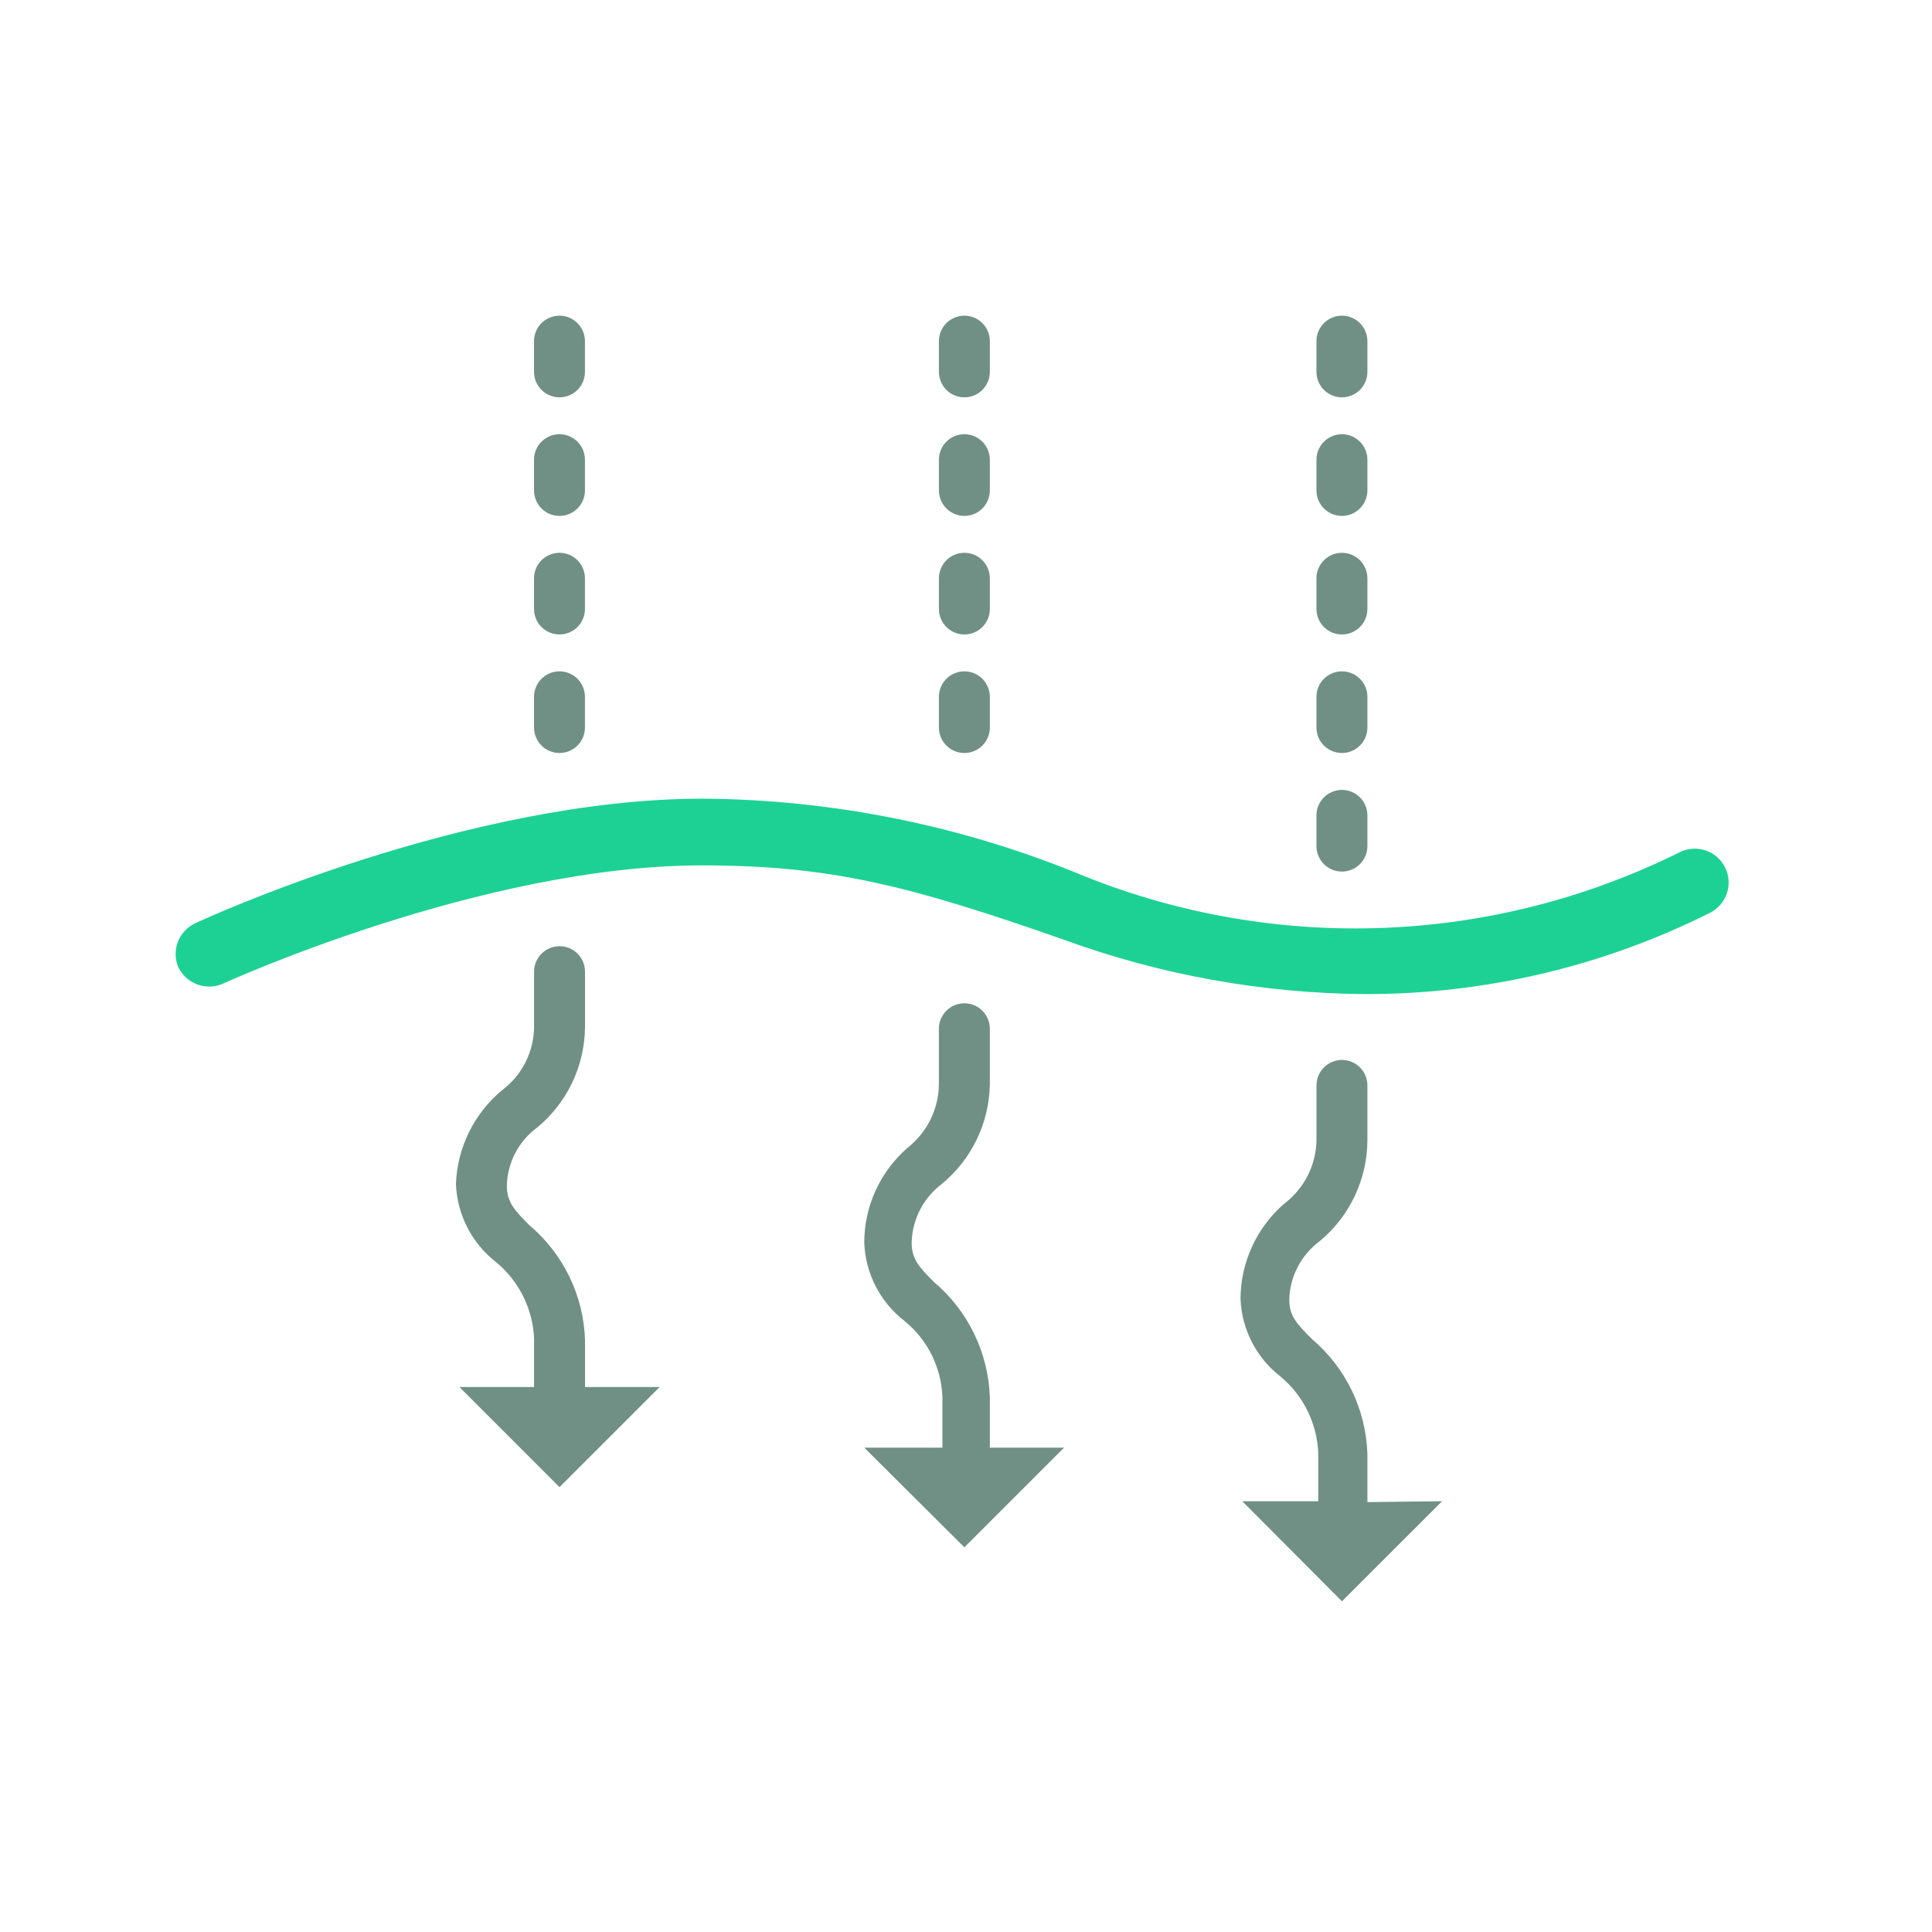 <svg width="56" height="56" viewBox="0 0 56 56" fill="none" xmlns="http://www.w3.org/2000/svg">
<path fill-rule="evenodd" clip-rule="evenodd" d="M16.739 11.301C16.6 11.439 16.413 11.517 16.217 11.517C16.12 11.517 16.024 11.498 15.934 11.461C15.845 11.424 15.763 11.37 15.695 11.301C15.626 11.232 15.572 11.151 15.535 11.062C15.498 10.972 15.479 10.876 15.479 10.779V9.888C15.479 9.692 15.556 9.505 15.695 9.366C15.833 9.228 16.021 9.15 16.217 9.15C16.413 9.15 16.6 9.228 16.739 9.366C16.877 9.505 16.955 9.692 16.955 9.888V10.779C16.955 10.975 16.877 11.162 16.739 11.301ZM16.505 37.006C16.781 37.576 16.935 38.197 16.957 38.83V40.204H19.12L16.218 43.106L13.317 40.204H15.48V38.792C15.461 38.369 15.354 37.954 15.165 37.575C14.977 37.196 14.711 36.861 14.386 36.59C14.038 36.32 13.752 35.978 13.55 35.586C13.348 35.195 13.234 34.764 13.215 34.325C13.233 33.802 13.362 33.289 13.592 32.82C13.823 32.351 14.149 31.935 14.551 31.601C14.835 31.389 15.066 31.114 15.227 30.799C15.388 30.483 15.475 30.135 15.48 29.781V28.165C15.48 27.969 15.558 27.781 15.697 27.642C15.835 27.504 16.023 27.426 16.218 27.426C16.414 27.426 16.602 27.504 16.741 27.642C16.879 27.781 16.957 27.969 16.957 28.165V29.781C16.95 30.336 16.823 30.884 16.584 31.385C16.344 31.886 15.998 32.329 15.569 32.683C15.304 32.877 15.088 33.129 14.935 33.421C14.783 33.712 14.7 34.034 14.691 34.363C14.691 34.846 14.908 35.075 15.353 35.521C15.836 35.93 16.228 36.436 16.505 37.006ZM28.233 38.653C28.512 39.225 28.667 39.849 28.691 40.484V41.961H30.842L27.953 44.85L25.051 41.961H27.316V40.484C27.299 40.059 27.192 39.643 27.001 39.263C26.81 38.884 26.54 38.549 26.209 38.282C25.863 38.012 25.579 37.669 25.379 37.278C25.179 36.886 25.067 36.456 25.051 36.017C25.051 35.492 25.165 34.974 25.385 34.497C25.605 34.02 25.925 33.596 26.323 33.255C26.599 33.035 26.822 32.757 26.976 32.44C27.13 32.122 27.212 31.775 27.214 31.422V29.819C27.214 29.623 27.292 29.435 27.431 29.297C27.569 29.158 27.757 29.081 27.953 29.081C28.148 29.081 28.336 29.158 28.475 29.297C28.613 29.435 28.691 29.623 28.691 29.819V31.422C28.683 31.979 28.554 32.527 28.312 33.028C28.07 33.529 27.721 33.972 27.291 34.324C27.029 34.523 26.814 34.779 26.665 35.072C26.515 35.365 26.433 35.688 26.425 36.017C26.425 36.488 26.629 36.717 27.074 37.162C27.56 37.573 27.955 38.081 28.233 38.653ZM39.635 43.539V42.139C39.614 41.504 39.461 40.881 39.185 40.309C38.908 39.736 38.516 39.228 38.032 38.817C37.586 38.372 37.37 38.143 37.37 37.672C37.378 37.341 37.461 37.017 37.614 36.724C37.766 36.431 37.983 36.176 38.248 35.979C38.68 35.623 39.028 35.176 39.267 34.67C39.507 34.164 39.633 33.611 39.635 33.052V31.461C39.635 31.265 39.557 31.077 39.419 30.939C39.281 30.8 39.093 30.723 38.897 30.723C38.701 30.723 38.514 30.8 38.375 30.939C38.237 31.077 38.159 31.265 38.159 31.461V33.052C38.153 33.408 38.066 33.757 37.905 34.075C37.744 34.392 37.513 34.669 37.23 34.885C36.832 35.227 36.513 35.651 36.294 36.127C36.074 36.604 35.959 37.122 35.957 37.646C35.974 38.084 36.086 38.512 36.286 38.901C36.486 39.291 36.769 39.631 37.115 39.899C37.442 40.171 37.709 40.509 37.897 40.89C38.086 41.272 38.192 41.688 38.21 42.114V43.514H36.008L38.897 46.415L41.799 43.514L39.635 43.539ZM16.217 14.954C16.413 14.954 16.6 14.876 16.739 14.738C16.877 14.599 16.955 14.411 16.955 14.216V13.325C16.955 13.129 16.877 12.941 16.739 12.803C16.6 12.664 16.413 12.586 16.217 12.586C16.021 12.586 15.833 12.664 15.695 12.803C15.556 12.941 15.479 13.129 15.479 13.325V14.216C15.479 14.411 15.556 14.599 15.695 14.738C15.833 14.876 16.021 14.954 16.217 14.954ZM16.739 18.174C16.6 18.312 16.413 18.39 16.217 18.39C16.12 18.39 16.024 18.371 15.934 18.334C15.845 18.297 15.763 18.243 15.695 18.174C15.626 18.105 15.572 18.024 15.535 17.934C15.498 17.845 15.479 17.749 15.479 17.652V16.761C15.479 16.565 15.556 16.378 15.695 16.239C15.833 16.101 16.021 16.023 16.217 16.023C16.413 16.023 16.6 16.101 16.739 16.239C16.877 16.378 16.955 16.565 16.955 16.761V17.652C16.955 17.848 16.877 18.036 16.739 18.174ZM16.217 21.826C16.413 21.826 16.6 21.748 16.739 21.61C16.877 21.472 16.955 21.284 16.955 21.088V20.197C16.955 20.001 16.877 19.814 16.739 19.675C16.6 19.537 16.413 19.459 16.217 19.459C16.021 19.459 15.833 19.537 15.695 19.675C15.556 19.814 15.479 20.001 15.479 20.197V21.088C15.479 21.185 15.498 21.281 15.535 21.371C15.572 21.46 15.626 21.541 15.695 21.61C15.763 21.679 15.845 21.733 15.934 21.77C16.024 21.807 16.12 21.826 16.217 21.826ZM28.475 11.301C28.337 11.439 28.149 11.517 27.953 11.517C27.757 11.517 27.57 11.439 27.431 11.301C27.293 11.162 27.215 10.975 27.215 10.779V9.888C27.215 9.692 27.293 9.505 27.431 9.366C27.57 9.228 27.757 9.15 27.953 9.15C28.149 9.15 28.337 9.228 28.475 9.366C28.613 9.505 28.691 9.692 28.691 9.888V10.779C28.691 10.975 28.613 11.162 28.475 11.301ZM27.953 14.954C28.149 14.954 28.337 14.876 28.475 14.738C28.613 14.599 28.691 14.411 28.691 14.216V13.325C28.691 13.129 28.613 12.941 28.475 12.803C28.337 12.664 28.149 12.586 27.953 12.586C27.757 12.586 27.57 12.664 27.431 12.803C27.293 12.941 27.215 13.129 27.215 13.325V14.216C27.215 14.411 27.293 14.599 27.431 14.738C27.57 14.876 27.757 14.954 27.953 14.954ZM28.475 18.174C28.337 18.312 28.149 18.39 27.953 18.39C27.757 18.39 27.57 18.312 27.431 18.174C27.293 18.036 27.215 17.848 27.215 17.652V16.761C27.215 16.565 27.293 16.378 27.431 16.239C27.57 16.101 27.757 16.023 27.953 16.023C28.149 16.023 28.337 16.101 28.475 16.239C28.613 16.378 28.691 16.565 28.691 16.761V17.652C28.691 17.848 28.613 18.036 28.475 18.174ZM27.953 21.826C28.149 21.826 28.337 21.748 28.475 21.61C28.613 21.472 28.691 21.284 28.691 21.088V20.197C28.691 20.001 28.613 19.814 28.475 19.675C28.337 19.537 28.149 19.459 27.953 19.459C27.757 19.459 27.57 19.537 27.431 19.675C27.293 19.814 27.215 20.001 27.215 20.197V21.088C27.215 21.284 27.293 21.472 27.431 21.61C27.57 21.748 27.757 21.826 27.953 21.826ZM39.418 11.301C39.28 11.439 39.092 11.517 38.896 11.517C38.701 11.517 38.513 11.439 38.374 11.301C38.236 11.162 38.158 10.975 38.158 10.779V9.888C38.158 9.692 38.236 9.505 38.374 9.366C38.513 9.228 38.701 9.15 38.896 9.15C39.092 9.15 39.28 9.228 39.418 9.366C39.557 9.505 39.635 9.692 39.635 9.888V10.779C39.635 10.975 39.557 11.162 39.418 11.301ZM38.896 14.954C39.092 14.954 39.28 14.876 39.418 14.738C39.557 14.599 39.635 14.411 39.635 14.216V13.325C39.635 13.228 39.615 13.132 39.578 13.042C39.541 12.953 39.487 12.871 39.418 12.803C39.35 12.734 39.268 12.68 39.179 12.643C39.089 12.605 38.993 12.586 38.896 12.586C38.799 12.586 38.703 12.605 38.614 12.643C38.524 12.68 38.443 12.734 38.374 12.803C38.306 12.871 38.252 12.953 38.214 13.042C38.177 13.132 38.158 13.228 38.158 13.325V14.216C38.158 14.411 38.236 14.599 38.374 14.738C38.513 14.876 38.701 14.954 38.896 14.954ZM39.418 18.174C39.28 18.312 39.092 18.39 38.896 18.39C38.701 18.39 38.513 18.312 38.374 18.174C38.236 18.036 38.158 17.848 38.158 17.652V16.761C38.158 16.664 38.177 16.568 38.214 16.479C38.252 16.389 38.306 16.308 38.374 16.239C38.443 16.171 38.524 16.116 38.614 16.079C38.703 16.042 38.799 16.023 38.896 16.023C38.993 16.023 39.089 16.042 39.179 16.079C39.268 16.116 39.35 16.171 39.418 16.239C39.487 16.308 39.541 16.389 39.578 16.479C39.615 16.568 39.635 16.664 39.635 16.761V17.652C39.635 17.848 39.557 18.036 39.418 18.174ZM38.896 21.826C39.092 21.826 39.28 21.748 39.418 21.61C39.557 21.472 39.635 21.284 39.635 21.088V20.197C39.635 20.001 39.557 19.814 39.418 19.675C39.28 19.537 39.092 19.459 38.896 19.459C38.701 19.459 38.513 19.537 38.374 19.675C38.236 19.814 38.158 20.001 38.158 20.197V21.088C38.158 21.284 38.236 21.472 38.374 21.61C38.513 21.748 38.701 21.826 38.896 21.826ZM39.418 25.047C39.28 25.185 39.092 25.263 38.896 25.263C38.701 25.263 38.513 25.185 38.374 25.047C38.236 24.908 38.158 24.72 38.158 24.525V23.634C38.158 23.537 38.177 23.441 38.214 23.351C38.252 23.262 38.306 23.18 38.374 23.112C38.443 23.043 38.524 22.989 38.614 22.952C38.703 22.915 38.799 22.895 38.896 22.895C38.993 22.895 39.089 22.915 39.179 22.952C39.268 22.989 39.35 23.043 39.418 23.112C39.487 23.18 39.541 23.262 39.578 23.351C39.615 23.441 39.635 23.537 39.635 23.634V24.525C39.635 24.72 39.557 24.908 39.418 25.047Z" fill="#709085"/>
<path d="M39.546 28.814C36.572 28.79 33.623 28.256 30.828 27.235C26.323 25.657 24.057 25.084 20.341 25.084C13.977 25.084 6.519 28.483 6.443 28.521C6.209 28.618 5.947 28.621 5.71 28.532C5.474 28.442 5.281 28.265 5.17 28.037C5.07 27.804 5.065 27.541 5.155 27.303C5.245 27.066 5.424 26.873 5.654 26.764C5.972 26.612 13.532 23.15 20.366 23.15C24.182 23.175 27.956 23.945 31.477 25.415C34.234 26.512 37.192 27.016 40.157 26.893C43.122 26.77 46.028 26.024 48.685 24.703C48.917 24.586 49.187 24.567 49.434 24.649C49.681 24.732 49.885 24.909 50.002 25.142C50.118 25.375 50.138 25.644 50.055 25.891C49.973 26.138 49.796 26.343 49.563 26.459C46.454 28.017 43.023 28.824 39.546 28.814Z" fill="#1DD195"/>
</svg>
